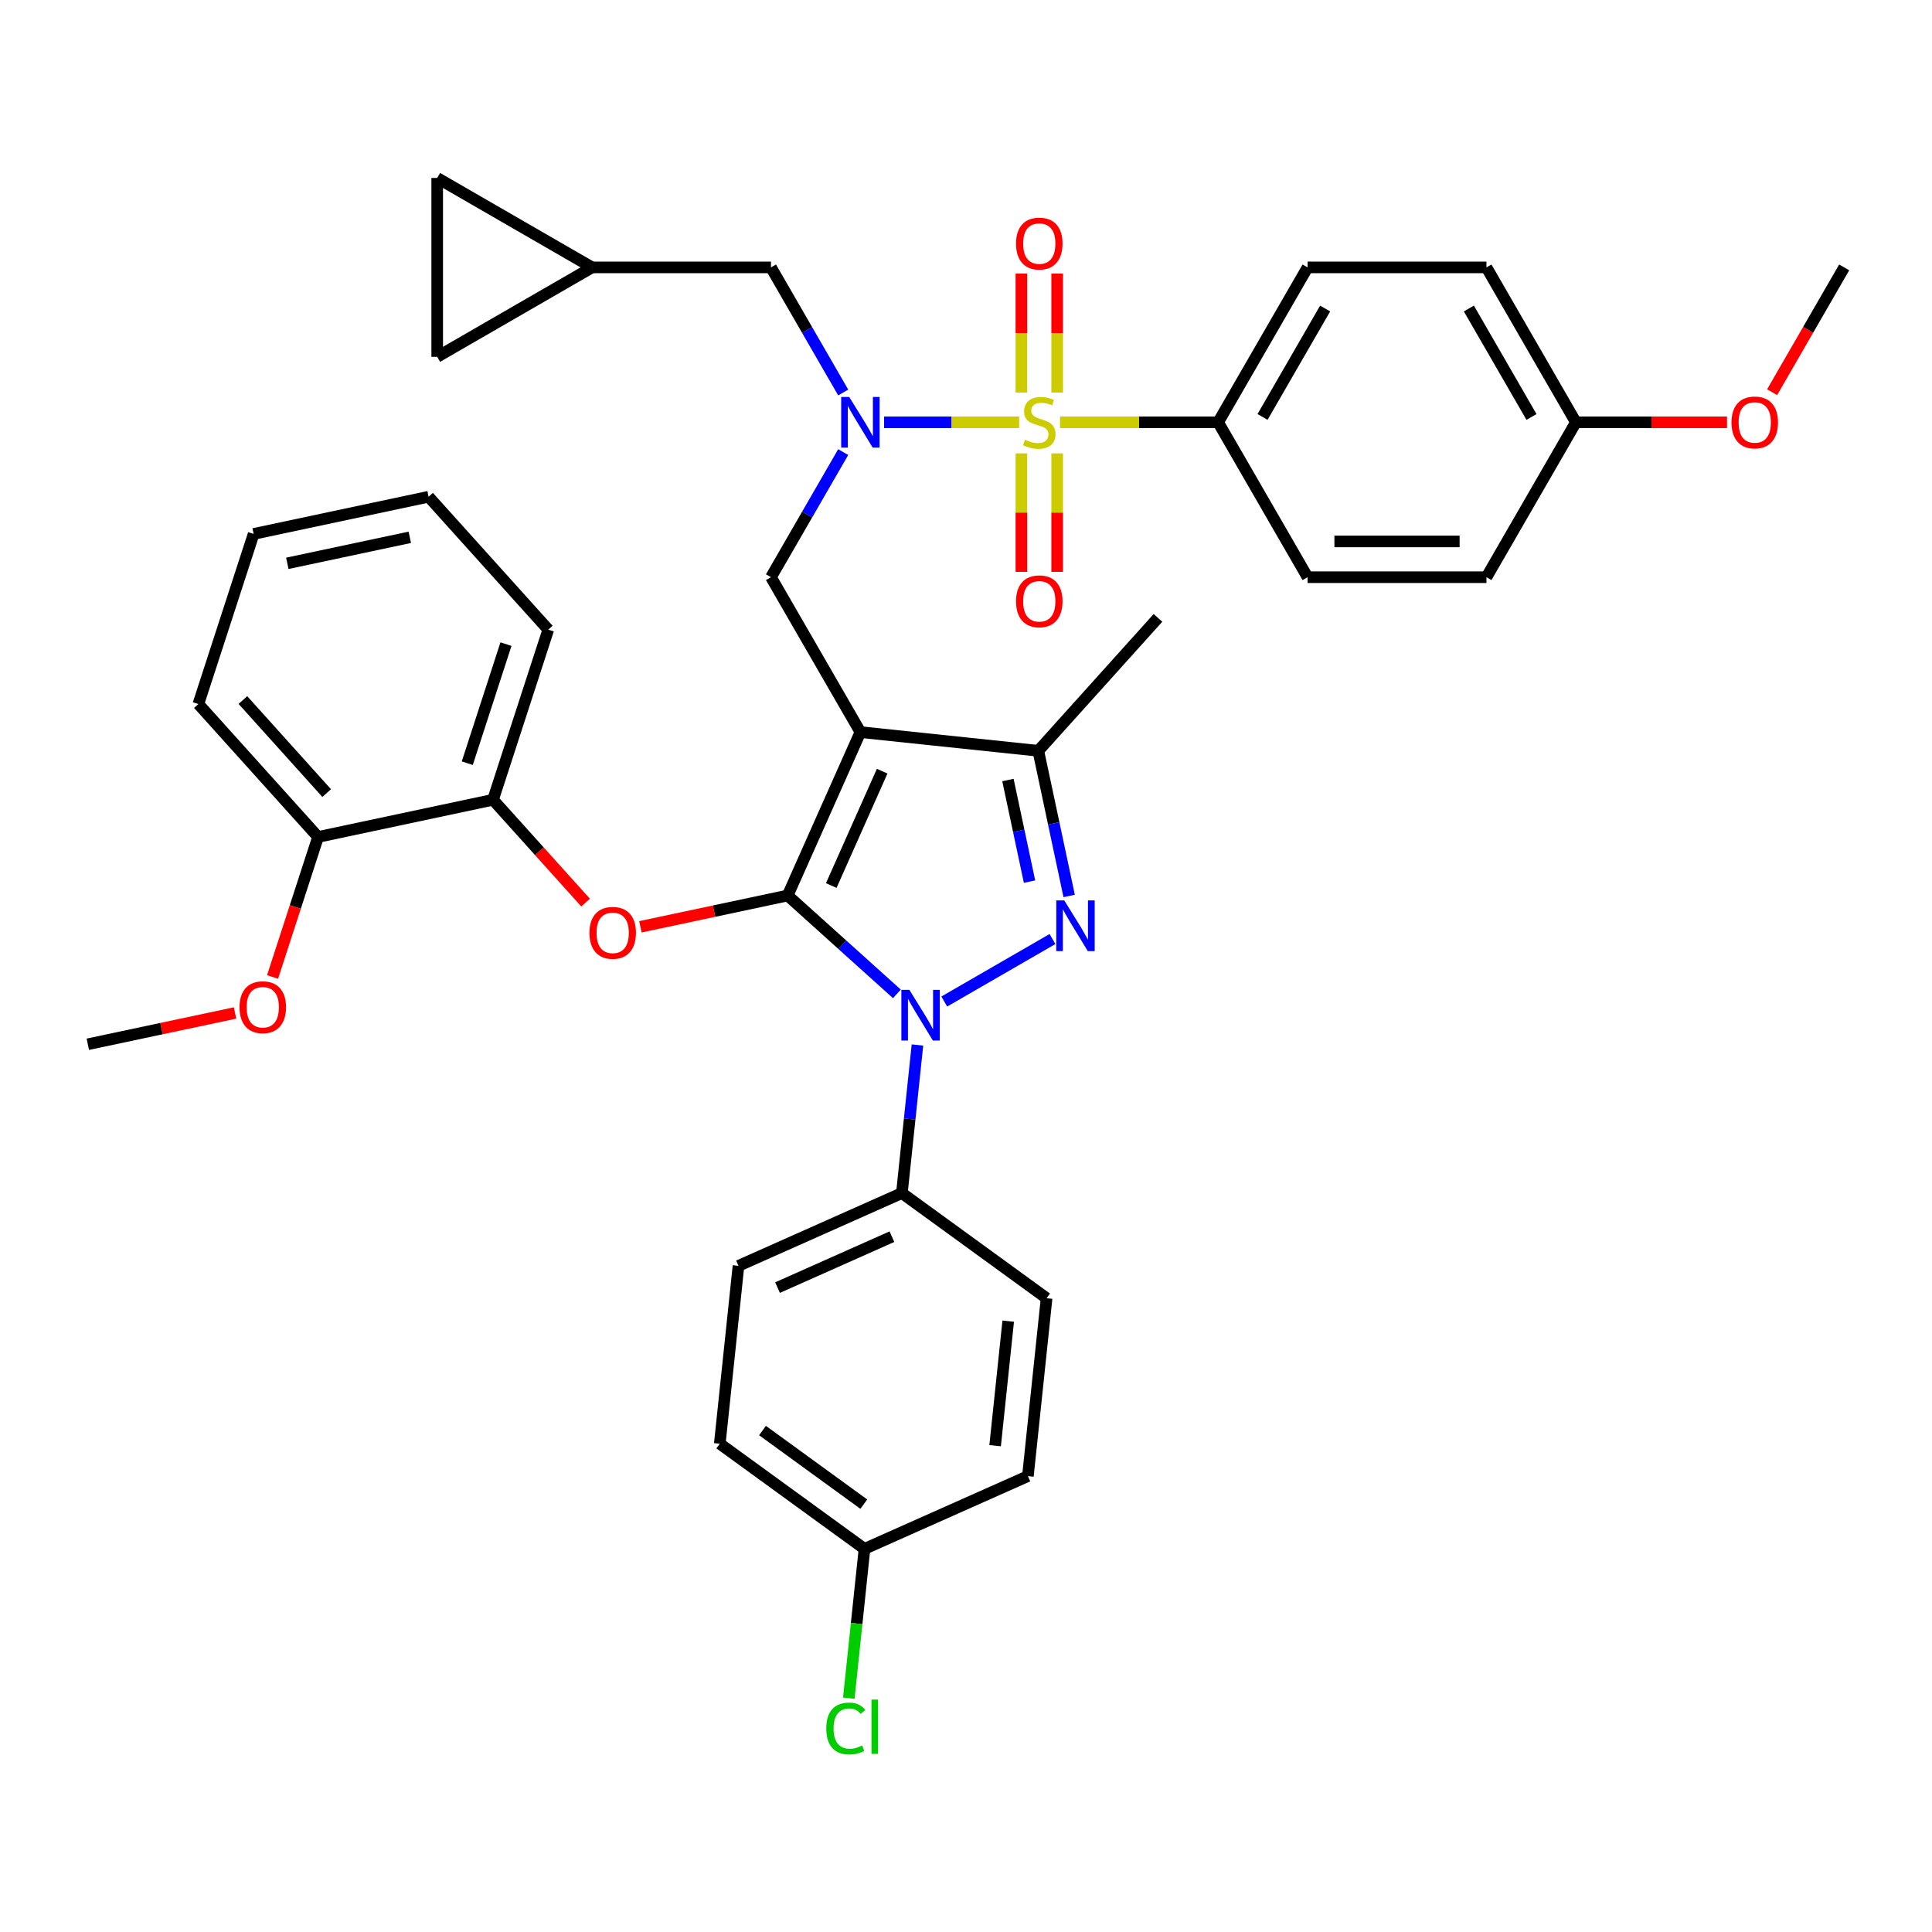 <?xml version='1.0' encoding='iso-8859-1'?>
<svg version='1.1' baseProfile='full'
              xmlns='http://www.w3.org/2000/svg'
                      xmlns:rdkit='http://www.rdkit.org/xml'
                      xmlns:xlink='http://www.w3.org/1999/xlink'
                  xml:space='preserve'
width='1000px' height='1000px' viewBox='0 0 1000 1000'>
<!-- END OF HEADER -->
<rect style='opacity:1.0;fill:#FFFFFF;stroke:none' width='1000' height='1000' x='0' y='0'> </rect>
<path class='bond-0' d='M 630.509,218.58 L 676.8,138.402' style='fill:none;fill-rule:evenodd;stroke:#000000;stroke-width:6px;stroke-linecap:butt;stroke-linejoin:miter;stroke-opacity:1' />
<path class='bond-0' d='M 653.488,215.811 L 685.892,159.687' style='fill:none;fill-rule:evenodd;stroke:#000000;stroke-width:6px;stroke-linecap:butt;stroke-linejoin:miter;stroke-opacity:1' />
<path class='bond-1' d='M 630.509,218.58 L 676.8,298.758' style='fill:none;fill-rule:evenodd;stroke:#000000;stroke-width:6px;stroke-linecap:butt;stroke-linejoin:miter;stroke-opacity:1' />
<path class='bond-2' d='M 630.509,218.58 L 589.579,218.58' style='fill:none;fill-rule:evenodd;stroke:#000000;stroke-width:6px;stroke-linecap:butt;stroke-linejoin:miter;stroke-opacity:1' />
<path class='bond-2' d='M 589.579,218.58 L 548.648,218.58' style='fill:none;fill-rule:evenodd;stroke:#CCCC00;stroke-width:6px;stroke-linecap:butt;stroke-linejoin:miter;stroke-opacity:1' />
<path class='bond-3' d='M 436.44,234.004 L 417.748,266.381' style='fill:none;fill-rule:evenodd;stroke:#0000FF;stroke-width:6px;stroke-linecap:butt;stroke-linejoin:miter;stroke-opacity:1' />
<path class='bond-3' d='M 417.748,266.381 L 399.055,298.758' style='fill:none;fill-rule:evenodd;stroke:#000000;stroke-width:6px;stroke-linecap:butt;stroke-linejoin:miter;stroke-opacity:1' />
<path class='bond-4' d='M 457.603,218.58 L 492.558,218.58' style='fill:none;fill-rule:evenodd;stroke:#0000FF;stroke-width:6px;stroke-linecap:butt;stroke-linejoin:miter;stroke-opacity:1' />
<path class='bond-4' d='M 492.558,218.58 L 527.513,218.58' style='fill:none;fill-rule:evenodd;stroke:#CCCC00;stroke-width:6px;stroke-linecap:butt;stroke-linejoin:miter;stroke-opacity:1' />
<path class='bond-5' d='M 436.44,203.156 L 417.748,170.779' style='fill:none;fill-rule:evenodd;stroke:#0000FF;stroke-width:6px;stroke-linecap:butt;stroke-linejoin:miter;stroke-opacity:1' />
<path class='bond-5' d='M 417.748,170.779 L 399.055,138.402' style='fill:none;fill-rule:evenodd;stroke:#000000;stroke-width:6px;stroke-linecap:butt;stroke-linejoin:miter;stroke-opacity:1' />
<path class='bond-6' d='M 528.669,234.671 L 528.669,265.331' style='fill:none;fill-rule:evenodd;stroke:#CCCC00;stroke-width:6px;stroke-linecap:butt;stroke-linejoin:miter;stroke-opacity:1' />
<path class='bond-6' d='M 528.669,265.331 L 528.669,295.992' style='fill:none;fill-rule:evenodd;stroke:#FF0000;stroke-width:6px;stroke-linecap:butt;stroke-linejoin:miter;stroke-opacity:1' />
<path class='bond-6' d='M 547.186,234.671 L 547.186,265.331' style='fill:none;fill-rule:evenodd;stroke:#CCCC00;stroke-width:6px;stroke-linecap:butt;stroke-linejoin:miter;stroke-opacity:1' />
<path class='bond-6' d='M 547.186,265.331 L 547.186,295.992' style='fill:none;fill-rule:evenodd;stroke:#FF0000;stroke-width:6px;stroke-linecap:butt;stroke-linejoin:miter;stroke-opacity:1' />
<path class='bond-7' d='M 547.186,203.193 L 547.186,172.393' style='fill:none;fill-rule:evenodd;stroke:#CCCC00;stroke-width:6px;stroke-linecap:butt;stroke-linejoin:miter;stroke-opacity:1' />
<path class='bond-7' d='M 547.186,172.393 L 547.186,141.593' style='fill:none;fill-rule:evenodd;stroke:#FF0000;stroke-width:6px;stroke-linecap:butt;stroke-linejoin:miter;stroke-opacity:1' />
<path class='bond-7' d='M 528.669,203.193 L 528.669,172.393' style='fill:none;fill-rule:evenodd;stroke:#CCCC00;stroke-width:6px;stroke-linecap:butt;stroke-linejoin:miter;stroke-opacity:1' />
<path class='bond-7' d='M 528.669,172.393 L 528.669,141.593' style='fill:none;fill-rule:evenodd;stroke:#FF0000;stroke-width:6px;stroke-linecap:butt;stroke-linejoin:miter;stroke-opacity:1' />
<path class='bond-8' d='M 676.8,138.402 L 769.382,138.402' style='fill:none;fill-rule:evenodd;stroke:#000000;stroke-width:6px;stroke-linecap:butt;stroke-linejoin:miter;stroke-opacity:1' />
<path class='bond-9' d='M 676.8,298.758 L 769.382,298.758' style='fill:none;fill-rule:evenodd;stroke:#000000;stroke-width:6px;stroke-linecap:butt;stroke-linejoin:miter;stroke-opacity:1' />
<path class='bond-9' d='M 690.687,280.242 L 755.495,280.242' style='fill:none;fill-rule:evenodd;stroke:#000000;stroke-width:6px;stroke-linecap:butt;stroke-linejoin:miter;stroke-opacity:1' />
<path class='bond-10' d='M 399.055,298.758 L 445.346,378.936' style='fill:none;fill-rule:evenodd;stroke:#000000;stroke-width:6px;stroke-linecap:butt;stroke-linejoin:miter;stroke-opacity:1' />
<path class='bond-11' d='M 464.233,514.426 L 435.961,488.97' style='fill:none;fill-rule:evenodd;stroke:#0000FF;stroke-width:6px;stroke-linecap:butt;stroke-linejoin:miter;stroke-opacity:1' />
<path class='bond-11' d='M 435.961,488.97 L 407.689,463.514' style='fill:none;fill-rule:evenodd;stroke:#000000;stroke-width:6px;stroke-linecap:butt;stroke-linejoin:miter;stroke-opacity:1' />
<path class='bond-12' d='M 488.749,518.386 L 544.765,486.045' style='fill:none;fill-rule:evenodd;stroke:#0000FF;stroke-width:6px;stroke-linecap:butt;stroke-linejoin:miter;stroke-opacity:1' />
<path class='bond-13' d='M 474.87,540.887 L 470.842,579.213' style='fill:none;fill-rule:evenodd;stroke:#0000FF;stroke-width:6px;stroke-linecap:butt;stroke-linejoin:miter;stroke-opacity:1' />
<path class='bond-13' d='M 470.842,579.213 L 466.813,617.538' style='fill:none;fill-rule:evenodd;stroke:#000000;stroke-width:6px;stroke-linecap:butt;stroke-linejoin:miter;stroke-opacity:1' />
<path class='bond-14' d='M 407.689,463.514 L 369.585,471.613' style='fill:none;fill-rule:evenodd;stroke:#000000;stroke-width:6px;stroke-linecap:butt;stroke-linejoin:miter;stroke-opacity:1' />
<path class='bond-14' d='M 369.585,471.613 L 331.481,479.713' style='fill:none;fill-rule:evenodd;stroke:#FF0000;stroke-width:6px;stroke-linecap:butt;stroke-linejoin:miter;stroke-opacity:1' />
<path class='bond-15' d='M 407.689,463.514 L 445.346,378.936' style='fill:none;fill-rule:evenodd;stroke:#000000;stroke-width:6px;stroke-linecap:butt;stroke-linejoin:miter;stroke-opacity:1' />
<path class='bond-15' d='M 430.253,458.359 L 456.613,399.154' style='fill:none;fill-rule:evenodd;stroke:#000000;stroke-width:6px;stroke-linecap:butt;stroke-linejoin:miter;stroke-opacity:1' />
<path class='bond-16' d='M 445.346,378.936 L 537.42,388.614' style='fill:none;fill-rule:evenodd;stroke:#000000;stroke-width:6px;stroke-linecap:butt;stroke-linejoin:miter;stroke-opacity:1' />
<path class='bond-17' d='M 537.42,388.614 L 599.37,319.812' style='fill:none;fill-rule:evenodd;stroke:#000000;stroke-width:6px;stroke-linecap:butt;stroke-linejoin:miter;stroke-opacity:1' />
<path class='bond-18' d='M 537.42,388.614 L 545.405,426.181' style='fill:none;fill-rule:evenodd;stroke:#000000;stroke-width:6px;stroke-linecap:butt;stroke-linejoin:miter;stroke-opacity:1' />
<path class='bond-18' d='M 545.405,426.181 L 553.391,463.748' style='fill:none;fill-rule:evenodd;stroke:#0000FF;stroke-width:6px;stroke-linecap:butt;stroke-linejoin:miter;stroke-opacity:1' />
<path class='bond-18' d='M 521.704,403.734 L 527.294,430.031' style='fill:none;fill-rule:evenodd;stroke:#000000;stroke-width:6px;stroke-linecap:butt;stroke-linejoin:miter;stroke-opacity:1' />
<path class='bond-18' d='M 527.294,430.031 L 532.883,456.328' style='fill:none;fill-rule:evenodd;stroke:#0000FF;stroke-width:6px;stroke-linecap:butt;stroke-linejoin:miter;stroke-opacity:1' />
<path class='bond-19' d='M 226.295,184.693 L 226.295,92.111' style='fill:none;fill-rule:evenodd;stroke:#000000;stroke-width:6px;stroke-linecap:butt;stroke-linejoin:miter;stroke-opacity:1' />
<path class='bond-20' d='M 226.295,184.693 L 306.473,138.402' style='fill:none;fill-rule:evenodd;stroke:#000000;stroke-width:6px;stroke-linecap:butt;stroke-linejoin:miter;stroke-opacity:1' />
<path class='bond-21' d='M 226.295,92.111 L 306.473,138.402' style='fill:none;fill-rule:evenodd;stroke:#000000;stroke-width:6px;stroke-linecap:butt;stroke-linejoin:miter;stroke-opacity:1' />
<path class='bond-22' d='M 306.473,138.402 L 399.055,138.402' style='fill:none;fill-rule:evenodd;stroke:#000000;stroke-width:6px;stroke-linecap:butt;stroke-linejoin:miter;stroke-opacity:1' />
<path class='bond-23' d='M 303.109,467.191 L 279.145,440.576' style='fill:none;fill-rule:evenodd;stroke:#FF0000;stroke-width:6px;stroke-linecap:butt;stroke-linejoin:miter;stroke-opacity:1' />
<path class='bond-23' d='M 279.145,440.576 L 255.181,413.961' style='fill:none;fill-rule:evenodd;stroke:#000000;stroke-width:6px;stroke-linecap:butt;stroke-linejoin:miter;stroke-opacity:1' />
<path class='bond-24' d='M 221.841,257.109 L 131.283,276.358' style='fill:none;fill-rule:evenodd;stroke:#000000;stroke-width:6px;stroke-linecap:butt;stroke-linejoin:miter;stroke-opacity:1' />
<path class='bond-24' d='M 212.107,278.108 L 148.716,291.582' style='fill:none;fill-rule:evenodd;stroke:#000000;stroke-width:6px;stroke-linecap:butt;stroke-linejoin:miter;stroke-opacity:1' />
<path class='bond-25' d='M 221.841,257.109 L 283.791,325.911' style='fill:none;fill-rule:evenodd;stroke:#000000;stroke-width:6px;stroke-linecap:butt;stroke-linejoin:miter;stroke-opacity:1' />
<path class='bond-26' d='M 131.283,276.358 L 102.673,364.408' style='fill:none;fill-rule:evenodd;stroke:#000000;stroke-width:6px;stroke-linecap:butt;stroke-linejoin:miter;stroke-opacity:1' />
<path class='bond-27' d='M 102.673,364.408 L 164.623,433.21' style='fill:none;fill-rule:evenodd;stroke:#000000;stroke-width:6px;stroke-linecap:butt;stroke-linejoin:miter;stroke-opacity:1' />
<path class='bond-27' d='M 125.726,362.339 L 169.09,410.5' style='fill:none;fill-rule:evenodd;stroke:#000000;stroke-width:6px;stroke-linecap:butt;stroke-linejoin:miter;stroke-opacity:1' />
<path class='bond-28' d='M 466.813,617.538 L 382.236,655.194' style='fill:none;fill-rule:evenodd;stroke:#000000;stroke-width:6px;stroke-linecap:butt;stroke-linejoin:miter;stroke-opacity:1' />
<path class='bond-28' d='M 461.658,640.102 L 402.454,666.461' style='fill:none;fill-rule:evenodd;stroke:#000000;stroke-width:6px;stroke-linecap:butt;stroke-linejoin:miter;stroke-opacity:1' />
<path class='bond-29' d='M 466.813,617.538 L 541.714,671.956' style='fill:none;fill-rule:evenodd;stroke:#000000;stroke-width:6px;stroke-linecap:butt;stroke-linejoin:miter;stroke-opacity:1' />
<path class='bond-30' d='M 447.459,801.687 L 372.558,747.269' style='fill:none;fill-rule:evenodd;stroke:#000000;stroke-width:6px;stroke-linecap:butt;stroke-linejoin:miter;stroke-opacity:1' />
<path class='bond-30' d='M 447.107,778.544 L 394.677,740.452' style='fill:none;fill-rule:evenodd;stroke:#000000;stroke-width:6px;stroke-linecap:butt;stroke-linejoin:miter;stroke-opacity:1' />
<path class='bond-31' d='M 447.459,801.687 L 443.396,840.336' style='fill:none;fill-rule:evenodd;stroke:#000000;stroke-width:6px;stroke-linecap:butt;stroke-linejoin:miter;stroke-opacity:1' />
<path class='bond-31' d='M 443.396,840.336 L 439.334,878.986' style='fill:none;fill-rule:evenodd;stroke:#00CC00;stroke-width:6px;stroke-linecap:butt;stroke-linejoin:miter;stroke-opacity:1' />
<path class='bond-32' d='M 447.459,801.687 L 532.036,764.031' style='fill:none;fill-rule:evenodd;stroke:#000000;stroke-width:6px;stroke-linecap:butt;stroke-linejoin:miter;stroke-opacity:1' />
<path class='bond-33' d='M 382.236,655.194 L 372.558,747.269' style='fill:none;fill-rule:evenodd;stroke:#000000;stroke-width:6px;stroke-linecap:butt;stroke-linejoin:miter;stroke-opacity:1' />
<path class='bond-34' d='M 541.714,671.956 L 532.036,764.031' style='fill:none;fill-rule:evenodd;stroke:#000000;stroke-width:6px;stroke-linecap:butt;stroke-linejoin:miter;stroke-opacity:1' />
<path class='bond-34' d='M 521.847,683.832 L 515.073,748.284' style='fill:none;fill-rule:evenodd;stroke:#000000;stroke-width:6px;stroke-linecap:butt;stroke-linejoin:miter;stroke-opacity:1' />
<path class='bond-35' d='M 164.623,433.21 L 255.181,413.961' style='fill:none;fill-rule:evenodd;stroke:#000000;stroke-width:6px;stroke-linecap:butt;stroke-linejoin:miter;stroke-opacity:1' />
<path class='bond-36' d='M 164.623,433.21 L 152.848,469.449' style='fill:none;fill-rule:evenodd;stroke:#000000;stroke-width:6px;stroke-linecap:butt;stroke-linejoin:miter;stroke-opacity:1' />
<path class='bond-36' d='M 152.848,469.449 L 141.073,505.688' style='fill:none;fill-rule:evenodd;stroke:#FF0000;stroke-width:6px;stroke-linecap:butt;stroke-linejoin:miter;stroke-opacity:1' />
<path class='bond-37' d='M 255.181,413.961 L 283.791,325.911' style='fill:none;fill-rule:evenodd;stroke:#000000;stroke-width:6px;stroke-linecap:butt;stroke-linejoin:miter;stroke-opacity:1' />
<path class='bond-37' d='M 241.863,395.032 L 261.889,333.396' style='fill:none;fill-rule:evenodd;stroke:#000000;stroke-width:6px;stroke-linecap:butt;stroke-linejoin:miter;stroke-opacity:1' />
<path class='bond-38' d='M 121.663,524.311 L 83.559,532.41' style='fill:none;fill-rule:evenodd;stroke:#FF0000;stroke-width:6px;stroke-linecap:butt;stroke-linejoin:miter;stroke-opacity:1' />
<path class='bond-38' d='M 83.559,532.41 L 45.455,540.509' style='fill:none;fill-rule:evenodd;stroke:#000000;stroke-width:6px;stroke-linecap:butt;stroke-linejoin:miter;stroke-opacity:1' />
<path class='bond-39' d='M 815.673,218.58 L 769.382,298.758' style='fill:none;fill-rule:evenodd;stroke:#000000;stroke-width:6px;stroke-linecap:butt;stroke-linejoin:miter;stroke-opacity:1' />
<path class='bond-40' d='M 815.673,218.58 L 854.789,218.58' style='fill:none;fill-rule:evenodd;stroke:#000000;stroke-width:6px;stroke-linecap:butt;stroke-linejoin:miter;stroke-opacity:1' />
<path class='bond-40' d='M 854.789,218.58 L 893.904,218.58' style='fill:none;fill-rule:evenodd;stroke:#FF0000;stroke-width:6px;stroke-linecap:butt;stroke-linejoin:miter;stroke-opacity:1' />
<path class='bond-41' d='M 815.673,218.58 L 769.382,138.402' style='fill:none;fill-rule:evenodd;stroke:#000000;stroke-width:6px;stroke-linecap:butt;stroke-linejoin:miter;stroke-opacity:1' />
<path class='bond-41' d='M 792.693,215.811 L 760.29,159.687' style='fill:none;fill-rule:evenodd;stroke:#000000;stroke-width:6px;stroke-linecap:butt;stroke-linejoin:miter;stroke-opacity:1' />
<path class='bond-42' d='M 917.245,203.008 L 935.895,170.705' style='fill:none;fill-rule:evenodd;stroke:#FF0000;stroke-width:6px;stroke-linecap:butt;stroke-linejoin:miter;stroke-opacity:1' />
<path class='bond-42' d='M 935.895,170.705 L 954.545,138.402' style='fill:none;fill-rule:evenodd;stroke:#000000;stroke-width:6px;stroke-linecap:butt;stroke-linejoin:miter;stroke-opacity:1' />
<path  class='atom-1' d='M 439.55 205.47
L 448.142 219.358
Q 448.993 220.728, 450.364 223.209
Q 451.734 225.69, 451.808 225.838
L 451.808 205.47
L 455.289 205.47
L 455.289 231.69
L 451.697 231.69
L 442.476 216.506
Q 441.402 214.729, 440.254 212.692
Q 439.143 210.655, 438.809 210.025
L 438.809 231.69
L 435.402 231.69
L 435.402 205.47
L 439.55 205.47
' fill='#0000FF'/>
<path  class='atom-2' d='M 530.521 227.579
Q 530.817 227.69, 532.039 228.208
Q 533.261 228.727, 534.594 229.06
Q 535.965 229.357, 537.298 229.357
Q 539.779 229.357, 541.223 228.171
Q 542.668 226.949, 542.668 224.839
Q 542.668 223.394, 541.927 222.505
Q 541.223 221.617, 540.112 221.135
Q 539.001 220.654, 537.15 220.098
Q 534.817 219.395, 533.409 218.728
Q 532.039 218.062, 531.039 216.654
Q 530.076 215.247, 530.076 212.877
Q 530.076 209.581, 532.298 207.544
Q 534.557 205.507, 539.001 205.507
Q 542.038 205.507, 545.482 206.952
L 544.63 209.803
Q 541.483 208.507, 539.112 208.507
Q 536.557 208.507, 535.15 209.581
Q 533.743 210.618, 533.78 212.433
Q 533.78 213.84, 534.483 214.692
Q 535.224 215.543, 536.261 216.025
Q 537.335 216.506, 539.112 217.062
Q 541.483 217.802, 542.89 218.543
Q 544.297 219.284, 545.297 220.802
Q 546.334 222.283, 546.334 224.839
Q 546.334 228.468, 543.89 230.43
Q 541.483 232.356, 537.446 232.356
Q 535.113 232.356, 533.335 231.838
Q 531.595 231.356, 529.521 230.505
L 530.521 227.579
' fill='#CCCC00'/>
<path  class='atom-3' d='M 525.892 311.236
Q 525.892 304.94, 529.002 301.422
Q 532.113 297.904, 537.927 297.904
Q 543.742 297.904, 546.852 301.422
Q 549.963 304.94, 549.963 311.236
Q 549.963 317.605, 546.815 321.235
Q 543.667 324.827, 537.927 324.827
Q 532.15 324.827, 529.002 321.235
Q 525.892 317.643, 525.892 311.236
M 537.927 321.864
Q 541.927 321.864, 544.075 319.198
Q 546.26 316.494, 546.26 311.236
Q 546.26 306.088, 544.075 303.496
Q 541.927 300.867, 537.927 300.867
Q 533.928 300.867, 531.743 303.459
Q 529.595 306.051, 529.595 311.236
Q 529.595 316.532, 531.743 319.198
Q 533.928 321.864, 537.927 321.864
' fill='#FF0000'/>
<path  class='atom-4' d='M 525.892 126.072
Q 525.892 119.777, 529.002 116.259
Q 532.113 112.74, 537.927 112.74
Q 543.742 112.74, 546.852 116.259
Q 549.963 119.777, 549.963 126.072
Q 549.963 132.442, 546.815 136.071
Q 543.667 139.663, 537.927 139.663
Q 532.15 139.663, 529.002 136.071
Q 525.892 132.479, 525.892 126.072
M 537.927 136.701
Q 541.927 136.701, 544.075 134.034
Q 546.26 131.331, 546.26 126.072
Q 546.26 120.925, 544.075 118.332
Q 541.927 115.703, 537.927 115.703
Q 533.928 115.703, 531.743 118.295
Q 529.595 120.888, 529.595 126.072
Q 529.595 131.368, 531.743 134.034
Q 533.928 136.701, 537.927 136.701
' fill='#FF0000'/>
<path  class='atom-8' d='M 470.695 512.354
L 479.287 526.241
Q 480.139 527.611, 481.509 530.092
Q 482.879 532.574, 482.953 532.722
L 482.953 512.354
L 486.434 512.354
L 486.434 538.573
L 482.842 538.573
L 473.621 523.39
Q 472.547 521.612, 471.399 519.575
Q 470.288 517.538, 469.955 516.909
L 469.955 538.573
L 466.548 538.573
L 466.548 512.354
L 470.695 512.354
' fill='#0000FF'/>
<path  class='atom-12' d='M 550.873 466.063
L 559.465 479.95
Q 560.317 481.32, 561.687 483.802
Q 563.057 486.283, 563.131 486.431
L 563.131 466.063
L 566.612 466.063
L 566.612 492.282
L 563.02 492.282
L 553.799 477.099
Q 552.725 475.321, 551.577 473.284
Q 550.466 471.247, 550.133 470.618
L 550.133 492.282
L 546.726 492.282
L 546.726 466.063
L 550.873 466.063
' fill='#0000FF'/>
<path  class='atom-17' d='M 305.095 482.837
Q 305.095 476.541, 308.206 473.023
Q 311.316 469.505, 317.131 469.505
Q 322.945 469.505, 326.055 473.023
Q 329.166 476.541, 329.166 482.837
Q 329.166 489.207, 326.018 492.836
Q 322.871 496.428, 317.131 496.428
Q 311.353 496.428, 308.206 492.836
Q 305.095 489.244, 305.095 482.837
M 317.131 493.465
Q 321.13 493.465, 323.278 490.799
Q 325.463 488.096, 325.463 482.837
Q 325.463 477.689, 323.278 475.097
Q 321.13 472.468, 317.131 472.468
Q 313.131 472.468, 310.946 475.06
Q 308.798 477.652, 308.798 482.837
Q 308.798 488.133, 310.946 490.799
Q 313.131 493.465, 317.131 493.465
' fill='#FF0000'/>
<path  class='atom-24' d='M 427.671 894.669
Q 427.671 888.151, 430.708 884.744
Q 433.782 881.3, 439.596 881.3
Q 445.003 881.3, 447.891 885.115
L 445.447 887.114
Q 443.336 884.337, 439.596 884.337
Q 435.633 884.337, 433.522 887.003
Q 431.449 889.633, 431.449 894.669
Q 431.449 899.854, 433.596 902.52
Q 435.781 905.186, 440.003 905.186
Q 442.892 905.186, 446.262 903.446
L 447.299 906.223
Q 445.928 907.112, 443.854 907.631
Q 441.781 908.149, 439.485 908.149
Q 433.782 908.149, 430.708 904.668
Q 427.671 901.187, 427.671 894.669
' fill='#00CC00'/>
<path  class='atom-24' d='M 451.076 879.708
L 454.483 879.708
L 454.483 907.816
L 451.076 907.816
L 451.076 879.708
' fill='#00CC00'/>
<path  class='atom-32' d='M 123.978 521.335
Q 123.978 515.039, 127.088 511.521
Q 130.199 508.003, 136.013 508.003
Q 141.827 508.003, 144.938 511.521
Q 148.049 515.039, 148.049 521.335
Q 148.049 527.704, 144.901 531.333
Q 141.753 534.926, 136.013 534.926
Q 130.236 534.926, 127.088 531.333
Q 123.978 527.741, 123.978 521.335
M 136.013 531.963
Q 140.013 531.963, 142.161 529.297
Q 144.346 526.593, 144.346 521.335
Q 144.346 516.187, 142.161 513.595
Q 140.013 510.965, 136.013 510.965
Q 132.014 510.965, 129.829 513.558
Q 127.681 516.15, 127.681 521.335
Q 127.681 526.63, 129.829 529.297
Q 132.014 531.963, 136.013 531.963
' fill='#FF0000'/>
<path  class='atom-37' d='M 896.219 218.654
Q 896.219 212.358, 899.33 208.84
Q 902.44 205.322, 908.255 205.322
Q 914.069 205.322, 917.179 208.84
Q 920.29 212.358, 920.29 218.654
Q 920.29 225.024, 917.142 228.653
Q 913.995 232.245, 908.255 232.245
Q 902.477 232.245, 899.33 228.653
Q 896.219 225.061, 896.219 218.654
M 908.255 229.282
Q 912.254 229.282, 914.402 226.616
Q 916.587 223.913, 916.587 218.654
Q 916.587 213.507, 914.402 210.914
Q 912.254 208.285, 908.255 208.285
Q 904.255 208.285, 902.07 210.877
Q 899.922 213.469, 899.922 218.654
Q 899.922 223.95, 902.07 226.616
Q 904.255 229.282, 908.255 229.282
' fill='#FF0000'/>
</svg>
